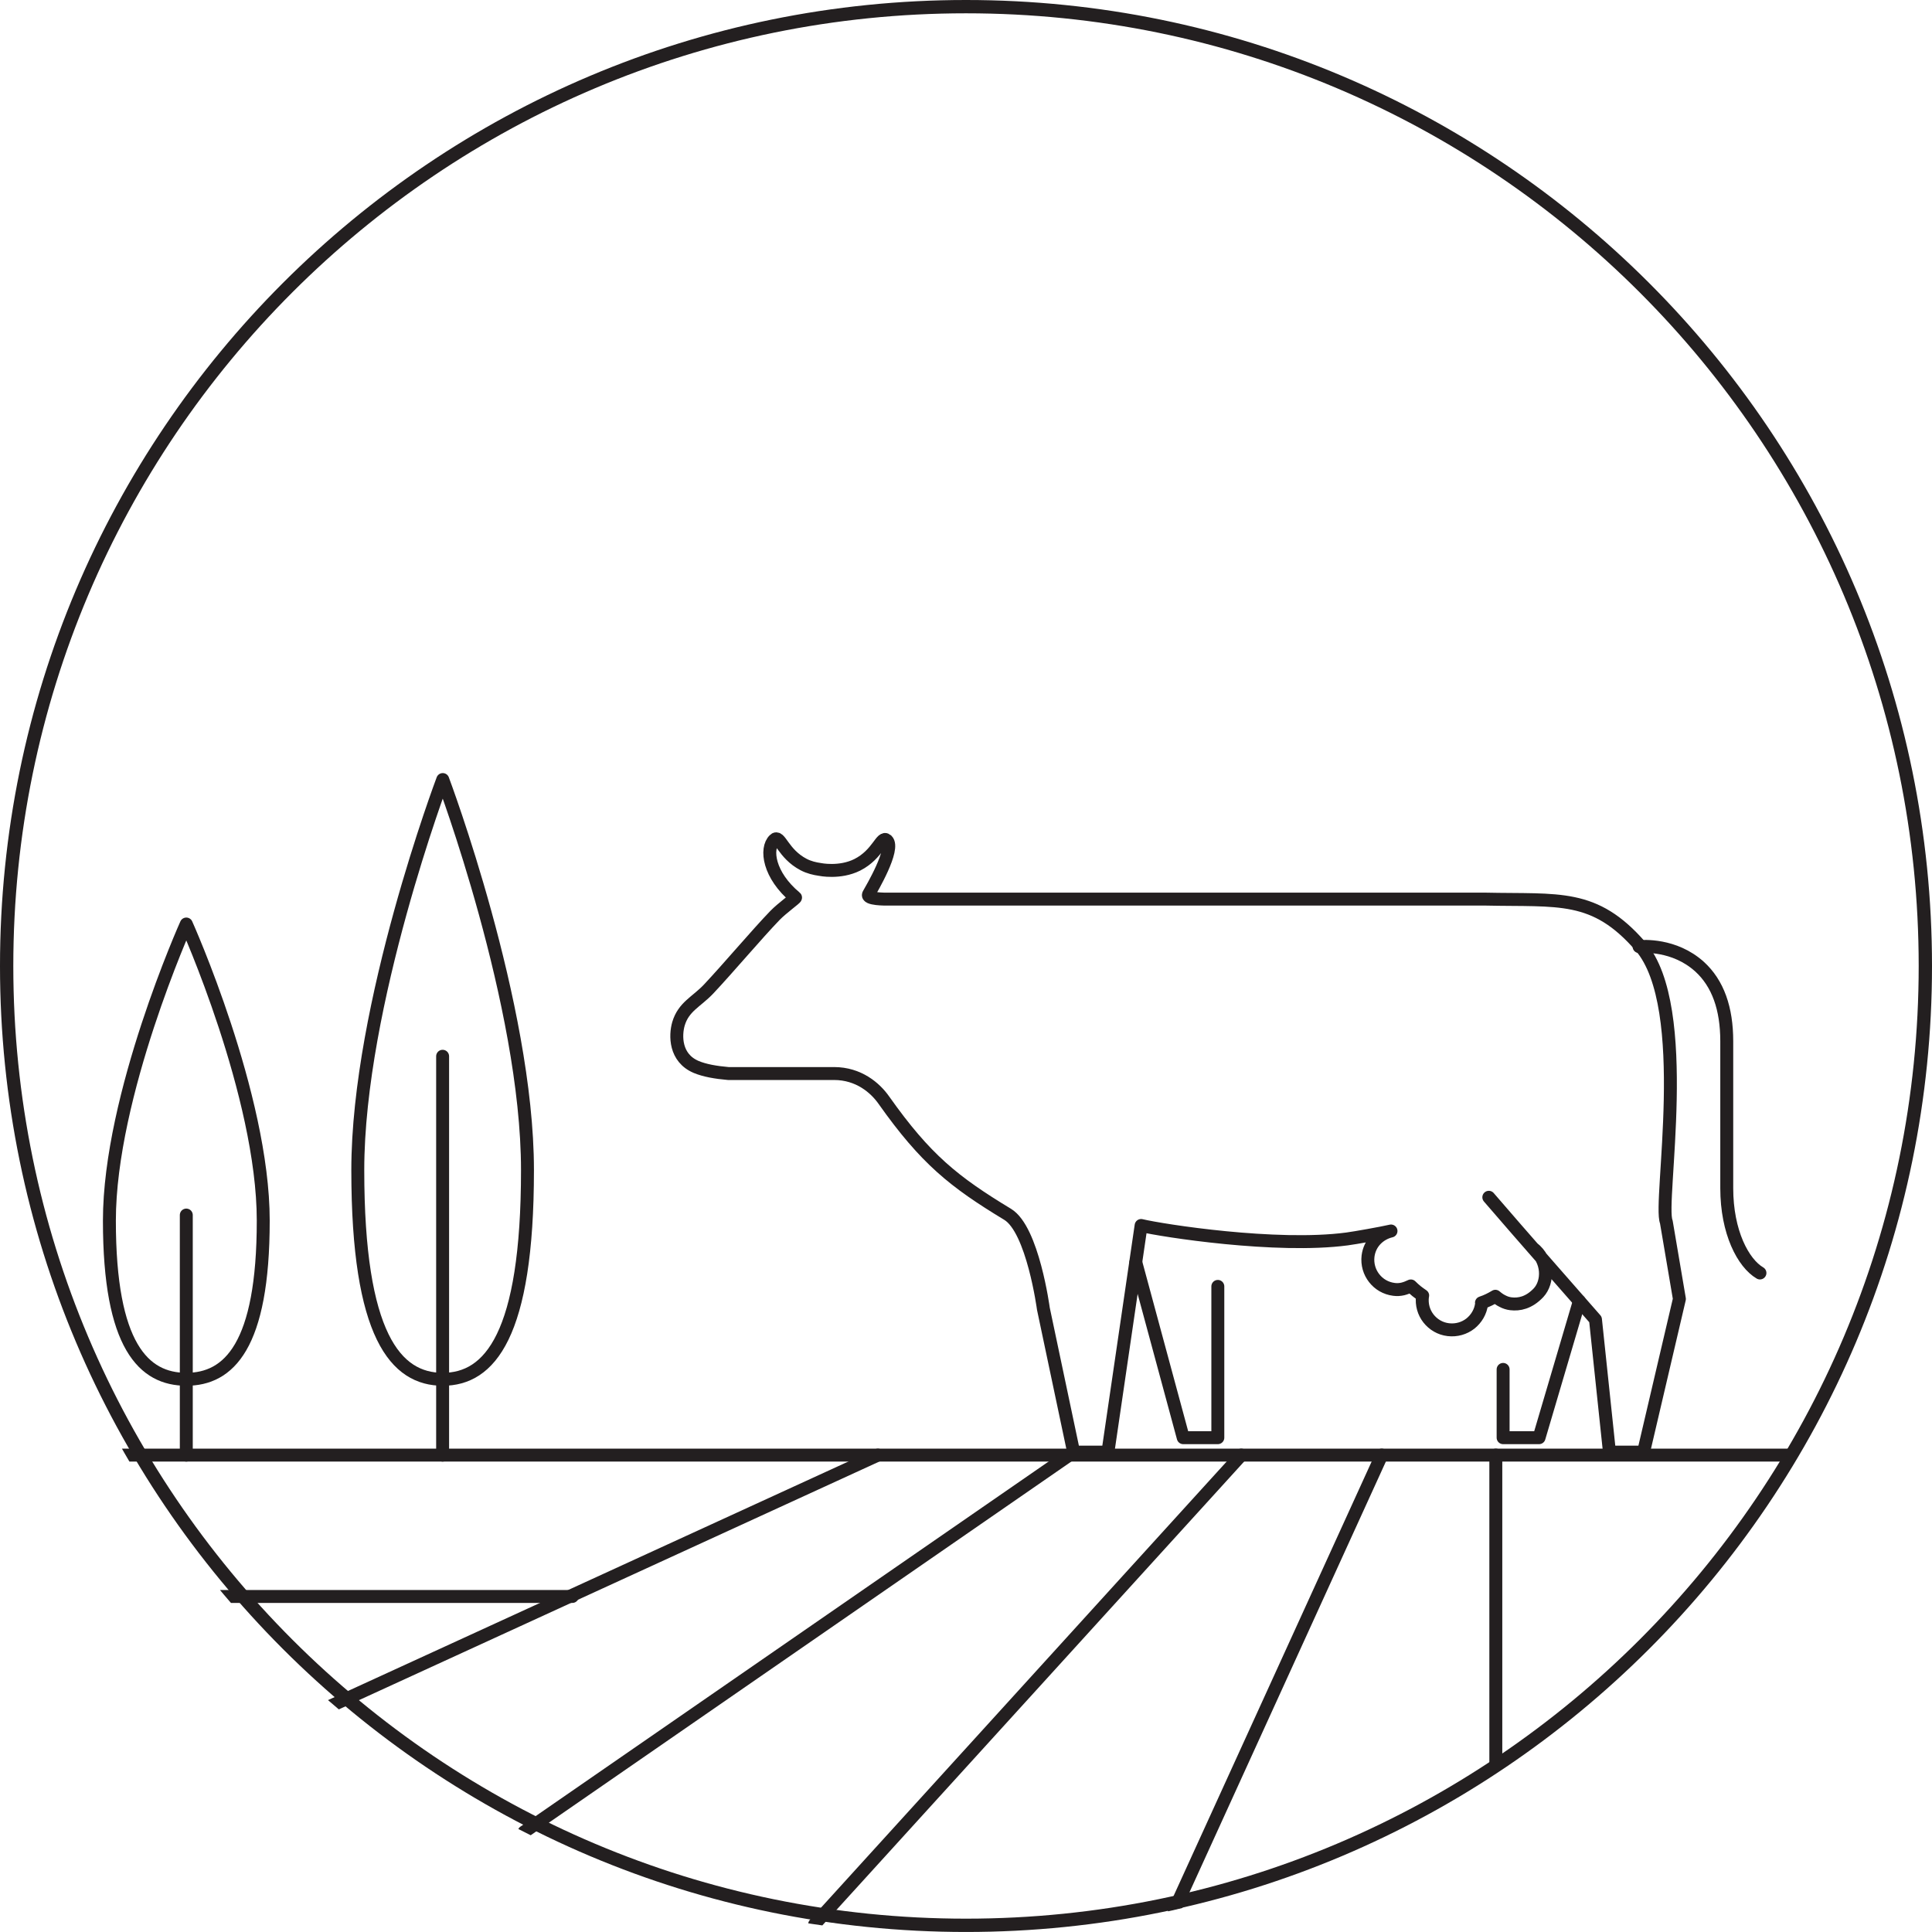 <?xml version="1.0" encoding="utf-8"?>
<!-- Generator: Adobe Illustrator 16.0.0, SVG Export Plug-In . SVG Version: 6.00 Build 0)  -->
<!DOCTYPE svg PUBLIC "-//W3C//DTD SVG 1.1//EN" "http://www.w3.org/Graphics/SVG/1.1/DTD/svg11.dtd">
<svg version="1.1" id="Layer_1" xmlns="http://www.w3.org/2000/svg" xmlns:xlink="http://www.w3.org/1999/xlink" x="0px" y="0px"
	 width="72.584px" height="72.583px" viewBox="0 0 72.584 72.583" enable-background="new 0 0 72.584 72.583" xml:space="preserve">
<path fill="none" stroke="#231F20" stroke-width="0.5" stroke-miterlimit="10" d="M36.292,72.333L36.292,72.333
	c-19.904,0-36.042-16.137-36.042-36.042C0.25,16.386,16.388,0.25,36.292,0.25c19.905,0,36.042,16.136,36.042,36.041
	C72.334,56.196,56.197,72.333,36.292,72.333z"/>
<g>
	<defs>
		<path id="SVGID_1_" d="M35.938,0.604c-19.903,0-36.041,16.136-36.041,36.042c0,19.904,16.138,36.041,36.041,36.041h0.002
			c19.903,0,36.041-16.137,36.041-36.041c0-19.906-16.138-36.042-36.041-36.042H35.938z"/>
	</defs>
	<clipPath id="SVGID_2_">
		<use xlink:href="#SVGID_1_"  overflow="visible"/>
	</clipPath>
	
		<path clip-path="url(#SVGID_2_)" fill="none" stroke="#231F20" stroke-width="0.486" stroke-linecap="round" stroke-linejoin="round" stroke-miterlimit="10" d="
		M66.12,47.825c-0.628-0.369-1.247-1.527-1.247-3.186v-5.52c0-1.23-0.33-2.174-1.025-2.805c-0.951-0.856-2.137-0.76-2.269-0.751"/>
	
		<polyline clip-path="url(#SVGID_2_)" fill="none" stroke="#231F20" stroke-width="0.486" stroke-linecap="round" stroke-linejoin="round" stroke-miterlimit="10" points="
		56.471,51.448 56.471,54.013 57.821,54.013 59.335,48.884 	"/>
	
		<polyline clip-path="url(#SVGID_2_)" fill="none" stroke="#231F20" stroke-width="0.486" stroke-linecap="round" stroke-linejoin="round" stroke-miterlimit="10" points="
		42.672,47.429 44.453,54.013 45.753,54.013 45.753,48.329 	"/>
	
		<path clip-path="url(#SVGID_2_)" fill="none" stroke="#231F20" stroke-width="0.486" stroke-linecap="round" stroke-linejoin="round" stroke-miterlimit="10" d="
		M55.934,44.981c0.93,1.088,4.007,4.592,4.007,4.592l0.525,4.982h1.281l1.347-5.754l-0.492-2.898
		c-0.303-0.711,1.022-8.061-0.976-10.357c-1.726-1.98-3.049-1.706-5.821-1.767H33.313c0,0-0.789,0.011-0.679-0.184
		c0.109-0.195,1.007-1.708,0.688-2.022c-0.205-0.205-0.327,0.519-1.115,0.918c-0.66,0.33-1.404,0.173-1.404,0.173
		c-0.199-0.029-0.406-0.076-0.613-0.184c-0.78-0.408-0.89-1.135-1.097-0.932c-0.347,0.333-0.214,1.335,0.795,2.172
		c0.024,0.02-0.503,0.395-0.772,0.672c-0.663,0.685-1.764,1.991-2.496,2.768c-0.457,0.482-0.94,0.66-1.131,1.307
		c-0.123,0.432-0.139,1.277,0.668,1.619c0.32,0.133,0.734,0.205,1.204,0.246h3.973c0.927,0,1.55,0.539,1.876,1.006
		c1.572,2.221,2.631,3.063,4.645,4.283c0.946,0.57,1.344,3.547,1.344,3.547l1.137,5.387h1.288l1.247-8.514
		c0.797,0.191,5.077,0.859,7.734,0.506c0.298-0.039,1.3-0.217,1.654-0.299c-0.223,0.053-0.423,0.168-0.575,0.328
		c-0.155,0.164-0.258,0.377-0.288,0.617c-0.036,0.307,0.053,0.6,0.23,0.826c0.176,0.227,0.436,0.383,0.742,0.422
		c0.118,0.016,0.227,0.008,0.334-0.016c0.102-0.025,0.205-0.066,0.302-0.113c0.067,0.068,0.136,0.129,0.212,0.193
		c0.074,0.059,0.154,0.115,0.234,0.17c0,0.006-0.004,0.01-0.007,0.016c0,0.004-0.002,0.01-0.002,0.016
		c-0.038,0.309,0.049,0.6,0.225,0.826c0.178,0.227,0.441,0.387,0.746,0.422c0.31,0.037,0.604-0.053,0.83-0.229
		c0.223-0.178,0.384-0.439,0.421-0.746v-0.016c0-0.004-0.006-0.014-0.006-0.018c0.096-0.031,0.184-0.068,0.271-0.109
		c0.083-0.041,0.17-0.086,0.252-0.137c0.082,0.07,0.169,0.135,0.268,0.182c0.096,0.051,0.2,0.086,0.315,0.1
		c0.307,0.037,0.676-0.031,1.04-0.416c0.372-0.4,0.384-1.219-0.222-1.686"/>
	
		<line clip-path="url(#SVGID_2_)" fill="none" stroke="#231F20" stroke-width="0.486" stroke-linecap="round" stroke-linejoin="round" stroke-miterlimit="10" x1="6.999" y1="54.667" x2="6.999" y2="45.649"/>
	
		<path clip-path="url(#SVGID_2_)" fill="none" stroke="#231F20" stroke-width="0.486" stroke-linecap="round" stroke-linejoin="round" stroke-miterlimit="10" d="
		M4.11,45.858c0-4.713,2.889-11.143,2.889-11.143s2.891,6.43,2.891,11.143c0,4.725-1.299,5.961-2.891,5.961
		C5.406,51.819,4.11,50.583,4.11,45.858z"/>
	
		<line clip-path="url(#SVGID_2_)" fill="none" stroke="#231F20" stroke-width="0.486" stroke-linecap="round" stroke-linejoin="round" stroke-miterlimit="10" x1="16.629" y1="54.667" x2="16.629" y2="39.683"/>
	
		<path clip-path="url(#SVGID_2_)" fill="none" stroke="#231F20" stroke-width="0.486" stroke-linecap="round" stroke-linejoin="round" stroke-miterlimit="10" d="
		M13.442,43.96c0-6.217,3.192-14.673,3.192-14.673s3.183,8.457,3.183,14.673c0,6.232-1.426,7.859-3.183,7.859
		C14.872,51.819,13.442,50.192,13.442,43.96z"/>
	
		<line clip-path="url(#SVGID_2_)" fill="none" stroke="#231F20" stroke-width="0.486" stroke-linecap="round" stroke-linejoin="round" stroke-miterlimit="10" x1="1.094" y1="54.667" x2="67.15" y2="54.667"/>
	
		<line clip-path="url(#SVGID_2_)" fill="none" stroke="#231F20" stroke-width="0.486" stroke-linecap="round" stroke-linejoin="round" stroke-miterlimit="10" x1="1.094" y1="59.978" x2="21.502" y2="59.978"/>
	
		<line clip-path="url(#SVGID_2_)" fill="none" stroke="#231F20" stroke-width="0.486" stroke-linecap="round" stroke-linejoin="round" stroke-miterlimit="10" x1="1.094" y1="65.278" x2="9.846" y2="65.278"/>
	
		<line clip-path="url(#SVGID_2_)" fill="none" stroke="#231F20" stroke-width="0.486" stroke-linecap="round" stroke-linejoin="round" stroke-miterlimit="10" x1="32.982" y1="54.667" x2="9.845" y2="65.276"/>
	
		<line clip-path="url(#SVGID_2_)" fill="none" stroke="#231F20" stroke-width="0.486" stroke-linecap="round" stroke-linejoin="round" stroke-miterlimit="10" x1="40.334" y1="54.556" x2="19.69" y2="68.825"/>
	
		<line clip-path="url(#SVGID_2_)" fill="none" stroke="#231F20" stroke-width="0.486" stroke-linecap="round" stroke-linejoin="round" stroke-miterlimit="10" x1="46.634" y1="54.667" x2="30.605" y2="72.294"/>
	
		<line clip-path="url(#SVGID_2_)" fill="none" stroke="#231F20" stroke-width="0.486" stroke-linecap="round" stroke-linejoin="round" stroke-miterlimit="10" x1="51.91" y1="54.667" x2="44.118" y2="71.755"/>
	
		<line clip-path="url(#SVGID_2_)" fill="none" stroke="#231F20" stroke-width="0.486" stroke-linecap="round" stroke-linejoin="round" stroke-miterlimit="10" x1="56.197" y1="54.667" x2="56.197" y2="66.458"/>
</g>
</svg>
